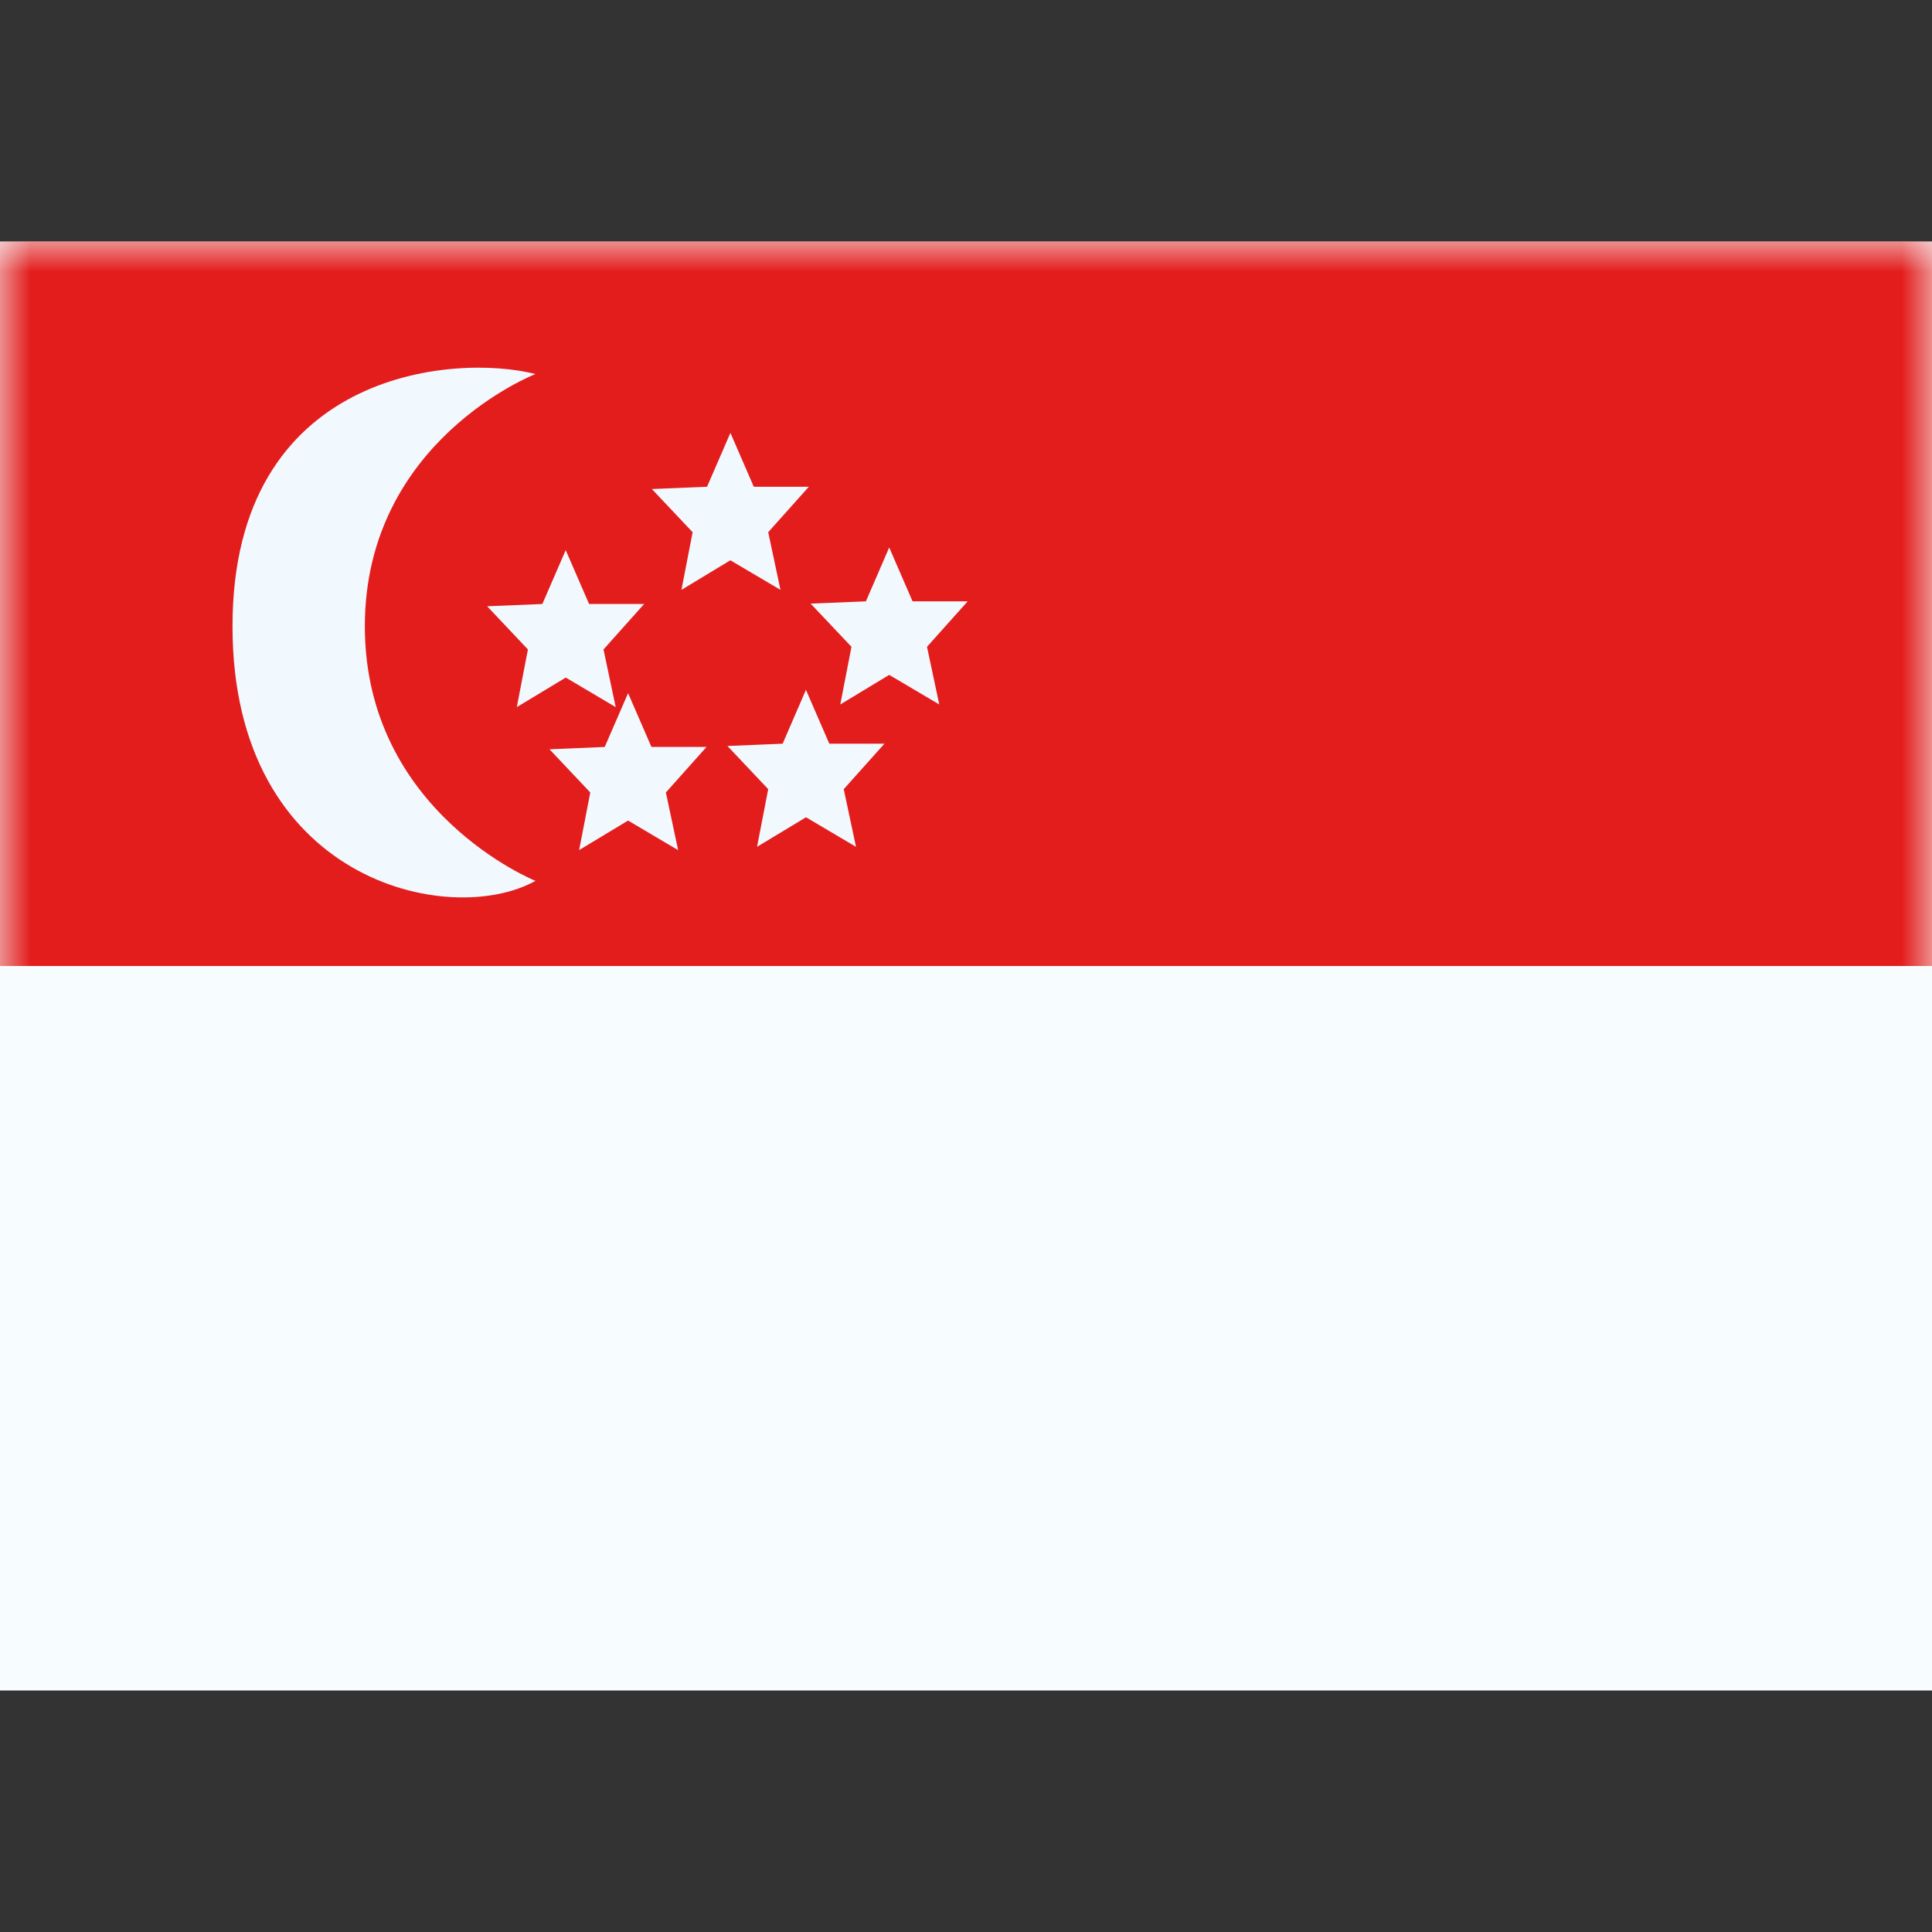 <svg xmlns="http://www.w3.org/2000/svg" fill="none" viewBox="0 0 32 32" id="Sg-Singapore--Streamline-Flagpack.svg" height="24" width="24" stroke-width="1"><rect x="0" y="0" width="32" height="32" fill="#333333" stroke="none"/><desc>SG Singapore Streamline Icon: https://streamlinehq.com</desc><path fill="#F7FCFF" fill-rule="evenodd" d="M0 4v24h32V4H0Z" clip-rule="evenodd"></path><mask id="a" width="32" height="24" x="0" y="4" maskUnits="userSpaceOnUse" style="mask-type:luminance"><path fill="#fff" fill-rule="evenodd" d="M0 4v24h32V4H0Z" clip-rule="evenodd"></path></mask><g mask="url(#a)"><path fill="#E31D1C" fill-rule="evenodd" d="M0 4v12h32V4H0Z" clip-rule="evenodd"></path><path fill="#F1F9FF" fill-rule="evenodd" d="M8.869 14.59s-2.826-1.137-2.826-4.216c0-3.08 2.826-4.179 2.826-4.179-1.374-.348-5.018-.037-5.018 4.179s3.59 5.01 5.018 4.216Zm.723-.51.811-.489.829.49-.203-.955.673-.754h-.912l-.387-.891-.387.891-.914.039.675.715-.185.955Zm3.757-.543-.81.489.185-.955-.675-.715.914-.038.386-.892.387.892h.913l-.674.753.203.955-.829-.49ZM11.287 9.77l.81-.49.83.49-.203-.955.673-.753h-.912l-.387-.892-.387.892-.914.038.675.715-.185.955ZM9.37 11.223l-.81.489.184-.955-.675-.715.914-.038.387-.892.387.892h.912l-.673.753.202.955-.828-.49Zm4.548.445.81-.49.829.49-.203-.955.674-.753h-.913l-.387-.892-.386.892-.915.038.676.715-.185.955Z" clip-rule="evenodd"></path></g></svg>